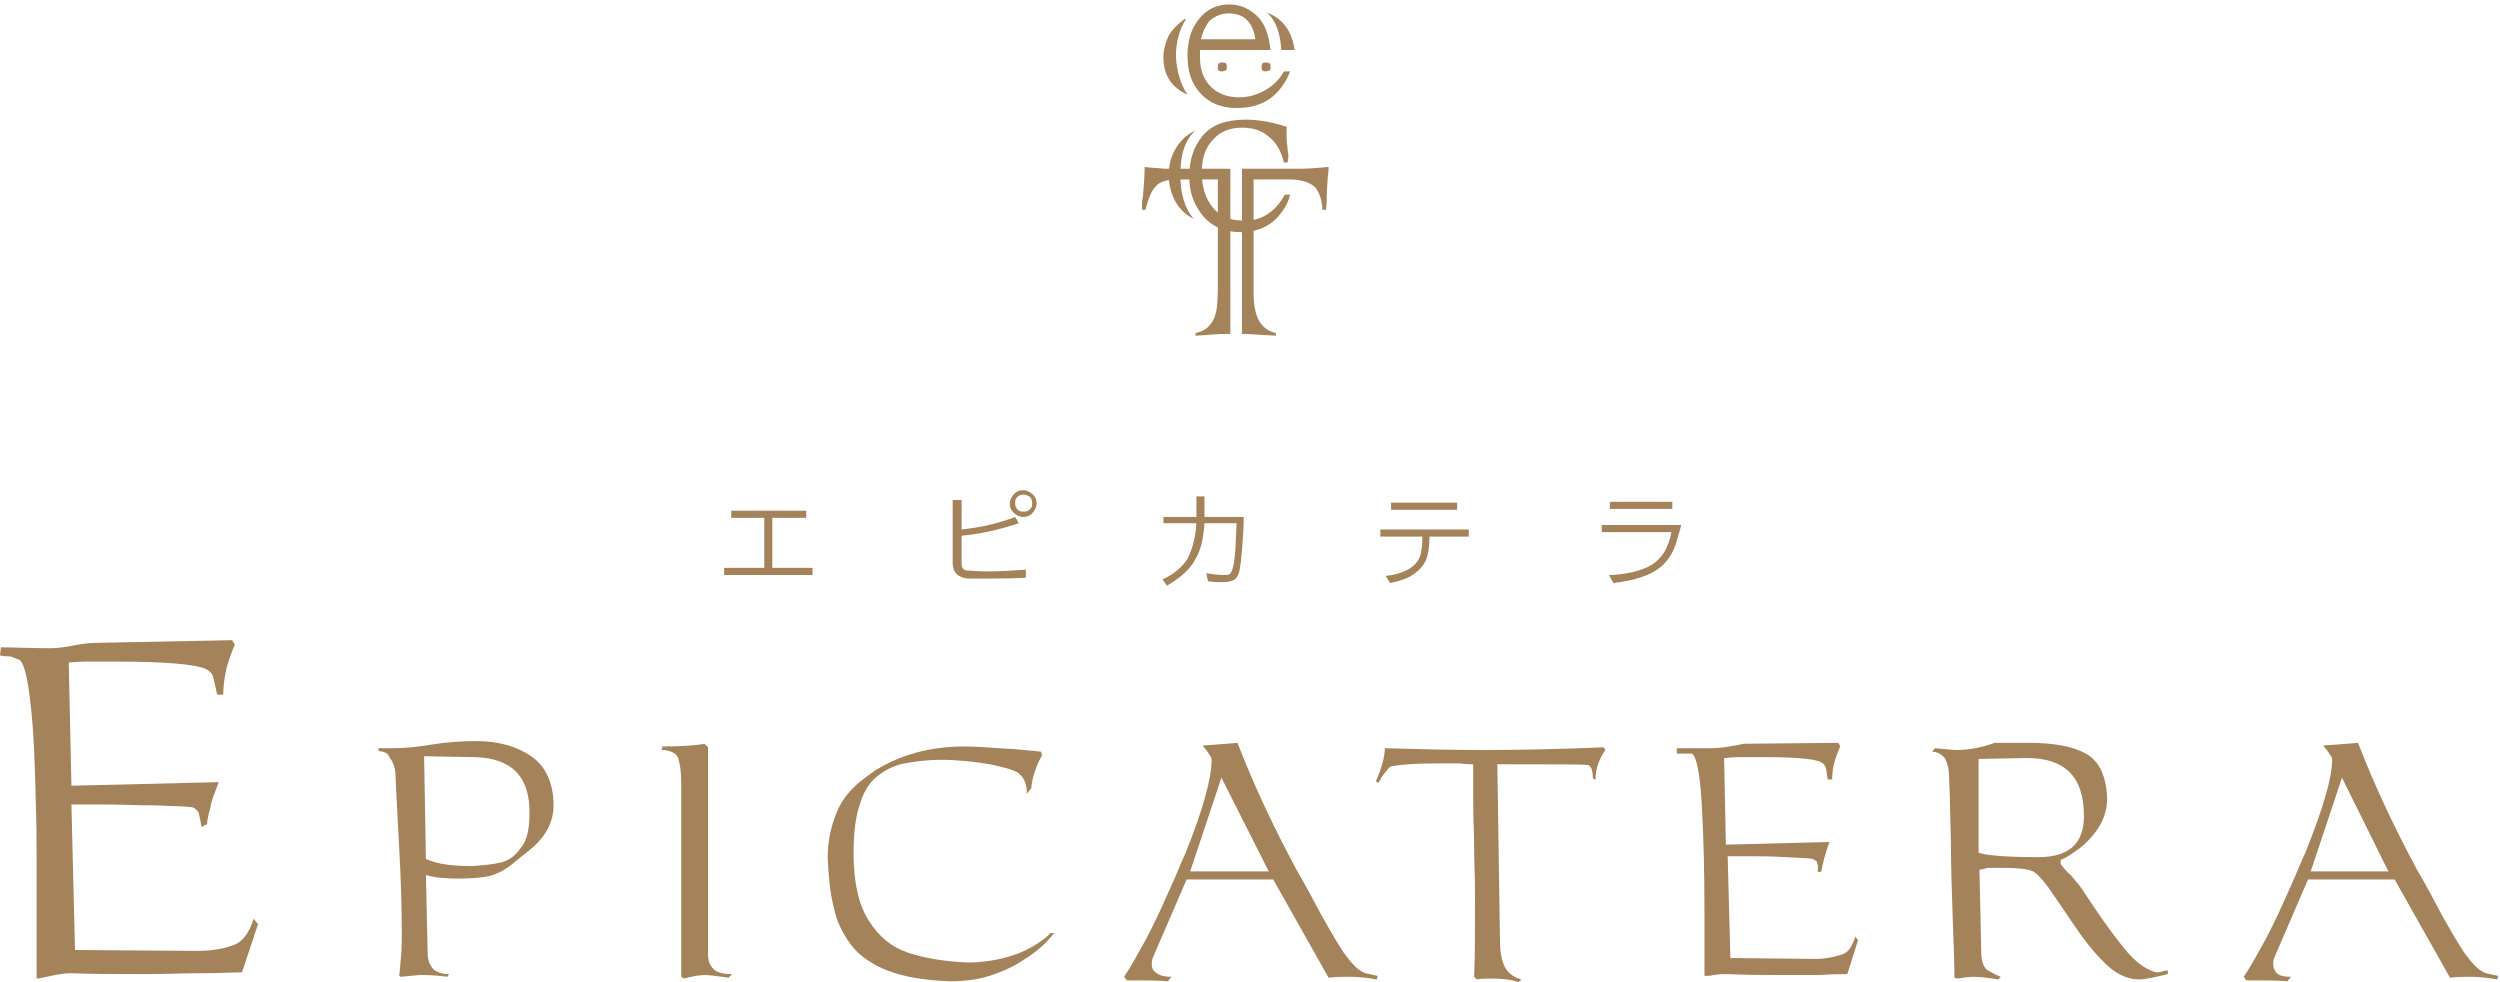<?xml version="1.0" encoding="utf-8"?>
<!-- Generator: Adobe Illustrator 20.1.0, SVG Export Plug-In . SVG Version: 6.00 Build 0)  -->
<svg version="1.1" id="レイヤー_1" xmlns="http://www.w3.org/2000/svg" xmlns:xlink="http://www.w3.org/1999/xlink" x="0px"
	 y="0px" viewBox="0 0 280 110" style="enable-background:new 0 0 280 110;" xml:space="preserve">
<style type="text/css">
	.st0{fill:#A4835A;}
</style>
<g>
	<path class="st0" d="M0,73.4l0.1-0.9c1.4,0,3.3,0.1,5.6,0.1c0.6,0,1.5-0.1,2.5-0.3c1-0.2,1.9-0.3,2.6-0.3L26,71.7l0.3,0.5
		c-0.3,0.7-0.6,1.5-0.9,2.5c-0.3,1.3-0.4,2.4-0.4,3.1h-0.7c0-0.2-0.1-0.5-0.2-1c-0.1-0.5-0.2-0.9-0.3-1.2c-0.2-0.3-0.4-0.5-0.8-0.7
		c-1.2-0.5-4.5-0.8-9.9-0.8c-1.5,0-2.6,0-3.5,0c-0.9,0-1.5,0.1-1.9,0.1l0.3,13.8l16.5-0.4c-0.4,1.1-0.7,1.8-0.8,2.2
		c-0.1,0.3-0.1,0.6-0.2,0.9c-0.1,0.3-0.2,0.7-0.2,0.9c-0.1,0.3-0.1,0.5-0.1,0.7l-0.6,0.3c-0.1-0.2-0.1-0.5-0.2-0.9
		c-0.1-0.4-0.1-0.7-0.3-0.9s-0.4-0.4-0.7-0.4c-0.6-0.1-2-0.1-4.1-0.2c-2.1,0-3.9-0.1-5.6-0.1c-1.7,0-2.9,0-3.7,0l0.4,16.3l13.7,0.1
		c1.5,0,2.9-0.2,4.2-0.7c0.9-0.4,1.6-1.3,2.1-2.9l0.5,0.6l-1.8,5.4c-0.9,0-2.4,0.1-4.4,0.1c-2.1,0-4.3,0.1-6.6,0.1
		c-3.1,0-5.8,0-8.1-0.1c-0.6,0-1.4,0.1-2.3,0.3c-0.9,0.2-1.4,0.3-1.6,0.3V95.4c0-3.1-0.1-6.2-0.2-9.4c-0.1-3.2-0.3-6-0.6-8.2
		c-0.3-2.3-0.7-3.6-1.1-3.9c-0.3-0.1-0.6-0.2-0.8-0.3c-0.2-0.1-0.5-0.1-0.7-0.1C0.3,73.5,0.1,73.4,0,73.4z"/>
	<path class="st0" d="M42.4,84.1v-0.3h1.6c1.1,0,2.5-0.1,4.3-0.4c1.8-0.3,3.5-0.4,5.1-0.4c2.4,0,4.5,0.6,6.1,1.7
		c1.6,1.1,2.5,3,2.5,5.5c0,1.9-0.9,3.6-2.8,5.1l-1.5,1.2c-0.9,0.8-1.8,1.3-2.8,1.6c-0.9,0.2-2.1,0.3-3.6,0.3c-1.4,0-2.6-0.1-3.6-0.4
		l0.2,8.7c0,0.8,0.2,1.4,0.7,1.9c0.2,0.2,0.5,0.3,0.8,0.4c0.4,0.1,0.7,0.1,0.9,0.1l-0.2,0.3c-0.7-0.1-1.7-0.2-2.9-0.2
		c-0.4,0-1.2,0.1-2.3,0.2l-0.2-0.1c0.1-0.4,0.1-1.1,0.2-2c0.1-0.9,0.1-1.9,0.1-2.8c0-3-0.1-6.2-0.3-9.7c-0.2-3.4-0.3-6-0.4-7.8
		c0-0.9-0.2-1.6-0.7-2.2C43.5,84.4,43.1,84.2,42.4,84.1z M53.2,84.8l-5.7-0.1l0.2,11.5c1.3,0.6,3,0.8,5.2,0.8
		c1.3-0.1,2.4-0.2,3.2-0.4c0.8-0.2,1.6-0.7,2.2-1.6c0.7-0.8,1-2.1,1-3.8C59.4,87,57.3,84.9,53.2,84.8z"/>
	<path class="st0" d="M74.1,84l0.1-0.4c2.1,0,3.7-0.1,4.7-0.3l0.4,0.4V107c0,0.7,0.3,1.3,0.8,1.7c0.5,0.3,1.1,0.4,1.9,0.4l-0.4,0.4
		c-1.4-0.2-2.3-0.3-2.6-0.3c-0.5,0-1.3,0.1-2.4,0.4l-0.3-0.2V87.9c0-1.7-0.2-2.8-0.5-3.3C75.4,84.2,74.8,84,74.1,84z"/>
	<path class="st0" d="M96.9,87.1l1.1-0.8c2.9-1.8,6.2-2.7,10.1-2.7c1.5,0,3.3,0.2,5.5,0.3c2.2,0.2,3.2,0.3,3,0.3l0.1,0.4
		c-0.6,1.1-1.1,2.4-1.2,3.7l-0.5,0.6c0-0.2,0-0.5-0.1-1c-0.1-0.4-0.3-0.8-0.6-1.1c-0.4-0.5-1.6-0.8-3.4-1.2
		c-1.8-0.3-3.7-0.5-5.5-0.5c-1.6,0-2.9,0.2-4.1,0.4c-1.1,0.2-2.1,0.7-3,1.4c-0.9,0.7-1.6,1.8-2,3.2c-0.5,1.4-0.7,3.3-0.7,5.5
		c0,3.3,0.6,5.8,1.7,7.5c1.1,1.8,2.6,3,4.4,3.6c1.8,0.6,4.1,1,6.7,1.1c1.5,0,2.8-0.2,4-0.5c1.2-0.3,2.2-0.7,2.9-1.1
		c0.8-0.4,1.3-0.8,1.7-1.1c0.4-0.3,0.6-0.6,0.7-0.6l0.4,0c0,0-0.3,0.3-0.9,1c-0.6,0.6-1.4,1.3-2.4,1.9c-1,0.7-2.2,1.3-3.7,1.8
		c-1.4,0.5-3,0.7-4.7,0.7c-2.9-0.1-5.2-0.5-7-1.2c-1.8-0.7-3.2-1.7-4.1-2.9c-0.9-1.2-1.6-2.6-1.9-4.1c-0.4-1.5-0.6-3.4-0.7-5.6
		c0-1.7,0.3-3.4,1-5.1C94.3,89.5,95.4,88.2,96.9,87.1z"/>
	<path class="st0" d="M131.2,109.4l-0.4,0.5c-1-0.1-2.6-0.1-4.6-0.1l-0.3-0.4c0.8-1.2,1.4-2.3,2-3.4c0.6-1,1.1-2.1,1.6-3.1
		c0.5-1,1-2.2,1.6-3.5c0.6-1.3,1.1-2.6,1.7-3.9c2-5,2.9-8.4,2.9-10.4c0-0.2-0.1-0.4-0.2-0.5c-0.1-0.2-0.2-0.3-0.4-0.6
		c-0.2-0.2-0.3-0.4-0.4-0.5l3.9-0.3c2,5.2,4.3,9.9,6.6,14.2c1,1.7,1.9,3.4,2.8,5.1c0.9,1.6,1.7,3,2.5,4.2c0.8,1.1,1.5,1.9,2.2,2.2
		c0.1,0.1,0.7,0.2,1.6,0.4l-0.1,0.4c-1.1-0.2-2.1-0.3-3-0.3c-0.7,0-1.5,0-2.4,0.1l-6.2-11h-9.7l-3.8,8.8c-0.1,0.3-0.1,0.5-0.1,0.7
		c0,0.3,0.1,0.6,0.2,0.7C129.7,109.2,130.2,109.4,131.2,109.4z M142.1,97.6l-5.3-10.5l-3.5,10.5H142.1z"/>
	<path class="st0" d="M154.4,87.7l-0.3-0.2c0.7-1.6,1-2.8,1-3.7c3.6,0.1,7.3,0.2,11.1,0.2c4.1,0,8.6-0.1,13.4-0.3l0.2,0.3
		c-0.7,1-1.1,2.1-1.1,3.3l-0.3-0.1c0-0.9-0.2-1.4-0.5-1.5c-0.2-0.1-3.6-0.1-10.2-0.1l0.3,19.8c0,1.5,0.3,2.7,0.8,3.3
		c0.4,0.5,0.9,0.8,1.6,1l-0.3,0.3c-0.9-0.3-1.9-0.4-3-0.4c-0.7,0-1.3,0-1.7,0.1l-0.3-0.3c0.1-2,0.1-5.1,0.1-9.1c0-2.2-0.1-4-0.1-5.6
		c0-1.6-0.1-3.1-0.1-4.5c0-1.4,0-2.9,0-4.6c-0.3,0-0.8,0-1.5-0.1c-0.7,0-1.5,0-2.4,0c-2.3,0-4,0.1-5.1,0.3c-0.2,0-0.4,0.1-0.6,0.4
		c-0.2,0.2-0.4,0.5-0.7,0.9C154.6,87.4,154.4,87.6,154.4,87.7z"/>
	<path class="st0" d="M187.8,84.4v-0.6h4c0.9,0,2.1-0.2,3.5-0.5l10.6-0.1l0.2,0.4c-0.4,0.9-0.6,1.6-0.7,2c-0.1,0.4-0.2,1-0.2,1.7
		h-0.5c0,0,0-0.2-0.1-0.6c0-0.4-0.1-0.7-0.2-0.9s-0.3-0.4-0.6-0.5c-0.7-0.3-2.7-0.5-6-0.5c-1.2,0-2.3,0-3,0c-0.8,0-1.4,0.1-1.7,0.1
		l0.2,9.7l11.6-0.3c-0.5,1.4-0.8,2.5-0.9,3.3l-0.4,0.1c0-0.3,0-0.5,0-0.7c0-0.2-0.1-0.3-0.1-0.5c-0.1-0.1-0.3-0.2-0.5-0.3
		c-0.4-0.1-1.4-0.1-3-0.2c-1.6-0.1-2.9-0.1-4-0.1c-1.1,0-1.9,0-2.5,0l0.3,11.4l9.6,0.1c1,0,2-0.2,2.9-0.5c0.4-0.1,0.7-0.4,0.9-0.7
		c0.2-0.3,0.4-0.7,0.6-1.3l0.3,0.4l-1.2,3.8c-0.6,0-1.7,0-3.1,0.1c-1.4,0-3,0-4.6,0c-1.6,0-3.5,0-5.7-0.1c-0.2,0-0.5,0-0.7,0
		c-0.3,0-0.6,0.1-0.9,0.1c-0.3,0.1-0.7,0.1-1,0.1c0,0,0-0.8,0-2.4c0-1.6,0-3.1,0-4.5c0-4.7-0.1-8.8-0.3-12.3
		c-0.2-3.5-0.6-5.4-1.1-5.7C189.3,84.4,188.7,84.4,187.8,84.4z"/>
	<path class="st0" d="M221.7,97.4l0.2,9.3c0,0.8,0.2,1.5,0.6,1.9c0.2,0.1,0.5,0.3,0.9,0.5c0.4,0.2,0.7,0.3,0.7,0.3l-0.3,0.3
		c-1.1-0.2-2.1-0.3-2.7-0.3c-0.6,0-1.2,0.1-1.9,0.2l-0.3-0.1c0-1.6-0.1-3.9-0.2-6.8c-0.1-2.9-0.2-5.8-0.2-8.7
		c-0.1-2.9-0.1-5.1-0.2-6.8c0-1.1-0.2-1.8-0.5-2.3c-0.4-0.5-0.9-0.7-1.4-0.7l0.3-0.4c1.3,0.1,2.1,0.2,2.4,0.2c1.5,0,2.9-0.3,4.3-0.8
		h3.9c2.7,0,4.9,0.4,6.3,1.2c1.5,0.8,2.3,2.5,2.4,5c0,1.3-0.4,2.5-1.1,3.5c-0.7,1-1.5,1.8-2.4,2.4c-0.8,0.6-1.4,0.9-1.7,1v0.5
		c0.2,0.2,0.5,0.7,1.2,1.3c0.6,0.7,1.1,1.3,1.4,1.8c1.5,2.3,2.9,4.3,4.1,5.8c1.2,1.6,2.4,2.6,3.4,3c0.2,0.1,0.5,0.2,0.7,0.2
		c0.1,0,0.3,0,0.6-0.1c0.2-0.1,0.4-0.1,0.6-0.1v0.4c-1.6,0.4-2.7,0.6-3.2,0.6c-1.2,0-2.4-0.5-3.5-1.5c-1.1-1-2.3-2.4-3.4-4
		c-1.1-1.6-2.1-3.1-3-4.4c-0.9-1.3-1.6-2-2-2.2c-0.7-0.3-1.8-0.4-3.4-0.4c-0.5,0-1.1,0-1.7,0C222,97.4,221.7,97.4,221.7,97.4z
		 M227,84.9l-5.4,0.1v10.5c0.8,0.3,3,0.5,6.7,0.5c3.4,0,5.1-1.5,5.1-4.6C233.4,87,231.3,84.9,227,84.9z"/>
	<path class="st0" d="M256.6,109.4l-0.4,0.5c-1-0.1-2.6-0.1-4.6-0.1l-0.3-0.4c0.8-1.2,1.4-2.3,2-3.4c0.6-1,1.1-2.1,1.6-3.1
		c0.5-1,1-2.2,1.6-3.5c0.6-1.3,1.1-2.6,1.7-3.9c2-5,3-8.4,3-10.4c0-0.2-0.1-0.4-0.2-0.5c-0.1-0.2-0.2-0.3-0.4-0.6
		c-0.2-0.2-0.3-0.4-0.4-0.5l3.9-0.3c2,5.2,4.3,9.9,6.6,14.2c1,1.7,1.9,3.4,2.8,5.1c0.9,1.6,1.7,3,2.5,4.2c0.8,1.1,1.5,1.9,2.2,2.2
		c0.1,0.1,0.7,0.2,1.6,0.4l-0.1,0.4c-1.1-0.2-2.1-0.3-2.9-0.3c-0.7,0-1.5,0-2.4,0.1l-6.2-11h-9.7l-3.8,8.8c-0.1,0.3-0.1,0.5-0.1,0.7
		c0,0.3,0.1,0.6,0.2,0.7C255,109.2,255.6,109.4,256.6,109.4z M267.5,97.6l-5.2-10.5l-3.5,10.5H267.5z"/>
</g>
<g>
	<path class="st0" d="M81.1,64.4v-0.8h4.5V58h-3.7v-0.8h8.4V58h-3.8v5.6H91v0.8H81.1z"/>
	<path class="st0" d="M106.8,56h0.9v3.3c1.9-0.2,3.9-0.6,6-1.4l0.4,0.7c-2.1,0.7-4.2,1.2-6.4,1.4v3.1c0,0.5,0.2,0.8,0.7,0.8
		c0.3,0,1,0.1,2.2,0.1c1.4,0,2.9-0.1,4.3-0.2v0.9c-1.7,0.1-3.3,0.1-4.7,0.1c-0.8,0-1.4,0-1.8,0c-1.1-0.1-1.7-0.7-1.7-1.7V56z
		 M114.6,54.9c0.4,0,0.8,0.2,1.1,0.5c0.3,0.3,0.4,0.6,0.4,1c0,0.4-0.2,0.8-0.5,1.1c-0.3,0.3-0.6,0.4-1,0.4c-0.4,0-0.8-0.2-1.1-0.5
		c-0.3-0.3-0.4-0.6-0.4-1c0-0.4,0.2-0.8,0.5-1.1C113.9,55,114.2,54.9,114.6,54.9z M114.6,55.4c-0.3,0-0.5,0.1-0.7,0.3
		c-0.2,0.2-0.2,0.4-0.2,0.7c0,0.3,0.1,0.5,0.3,0.7c0.2,0.2,0.4,0.2,0.7,0.2c0.3,0,0.5-0.1,0.7-0.3c0.2-0.2,0.2-0.4,0.2-0.7
		c0-0.3-0.1-0.5-0.3-0.7C115.1,55.5,114.9,55.4,114.6,55.4z"/>
	<path class="st0" d="M134,58.6h-3.7v-0.7h3.7v-0.4c0-0.5,0-0.9,0-1.1c0,0,0-0.3,0-0.8h0.9c0,0.6,0,1.3,0,2.3h4.4
		c0,1.1-0.1,2.4-0.2,3.8c-0.1,1.1-0.2,1.9-0.3,2.3c-0.1,0.5-0.4,0.9-0.7,1c-0.2,0.1-0.6,0.2-1.2,0.2c-0.5,0-1,0-1.6-0.1l-0.2-0.9
		c0.6,0.1,1.3,0.2,1.9,0.2c0.3,0,0.6,0,0.7-0.1c0.3-0.2,0.5-0.9,0.6-2.1c0.1-0.7,0.1-1.9,0.2-3.6h-3.6c-0.1,1.7-0.4,3-1,4
		c-0.6,1.2-1.7,2.1-3.2,3l-0.5-0.7c1.3-0.6,2.2-1.4,2.8-2.3C133.5,61.6,133.9,60.3,134,58.6z"/>
	<path class="st0" d="M154.6,60.1v-0.8h9.9v0.8h-4.4c0,0.9-0.1,1.6-0.2,2c-0.2,1-0.8,1.7-1.7,2.3c-0.6,0.4-1.5,0.7-2.5,0.9l-0.5-0.8
		c1.1-0.1,2-0.4,2.8-0.9c0.7-0.5,1.1-1.1,1.2-2c0.1-0.4,0.1-0.9,0.1-1.5H154.6z M155.8,57.1v-0.8h7.4v0.8H155.8z"/>
	<path class="st0" d="M179.4,59.6v-0.8h8.9c-0.1,0.4-0.3,1.1-0.6,2.1c-0.4,1.2-1,2-1.7,2.6c-1.1,0.9-2.8,1.5-5.3,1.8l-0.5-0.9
		c1.1,0,2.3-0.2,3.3-0.5c1-0.3,1.7-0.7,2.2-1.2c0.4-0.4,0.8-0.9,1-1.5c0.2-0.4,0.4-1,0.5-1.6H179.4z M180.3,57v-0.8h7V57H180.3z"/>
</g>
<g>
	<path class="st0" d="M133,10.6L133,10.6c-1.8-0.8-2.7-2.2-2.7-4.2c0-0.7,0.2-1.5,0.5-2.2c0.3-0.7,1-1.4,1.9-2.1l0.1,0.1
		c-0.7,1.1-1.1,2.5-1.1,4.1C131.8,8,132.2,9.4,133,10.6z M142.3,5.6h-7.9c0,0.5,0,0.8,0,0.9c0,1.3,0.4,2.4,1.2,3.2
		c0.8,0.8,1.9,1.2,3.2,1.2c1.1,0,2-0.3,2.9-0.8c0.9-0.5,1.6-1.2,2.1-2.1h0.7c-1.1,2.7-3,4.1-6,4.1c-1.8,0-3.1-0.6-4.1-1.7
		c-1-1.1-1.4-2.5-1.4-4.2c0-1.6,0.4-3,1.3-4.1c0.9-1.1,2-1.6,3.4-1.6c1.1,0,2.1,0.4,3,1.2C141.6,2.5,142.1,3.8,142.3,5.6z
		 M134.5,4.4h6.1c-0.1-0.7-0.3-1.4-0.8-2c-0.5-0.6-1.2-0.9-2.2-0.9c-0.8,0-1.5,0.3-2.1,0.8C135,2.9,134.7,3.6,134.5,4.4z M145,5.6
		h-1.5c-0.1-1.9-0.6-3.3-1.6-4.2C143.7,2.1,144.7,3.5,145,5.6z"/>
	<path class="st0" d="M133.9,14.6c-1.2,1.1-1.7,2.7-1.7,5c0,2.1,0.5,3.8,1.5,4.9c-0.9-0.4-1.6-1.1-2.1-2c-0.5-1-0.7-1.9-0.7-2.9
		c0-0.7,0.1-1.5,0.4-2.2c0.3-0.7,0.6-1.2,1-1.6C132.6,15.4,133.1,15,133.9,14.6z M143.9,21.8h0.6c-0.3,1.2-1,2.2-1.9,3
		c-1,0.8-2.2,1.2-3.6,1.2c-1.3,0-2.3-0.3-3.1-0.8c-0.8-0.5-1.4-1.2-1.9-2.1c-0.5-0.9-0.8-2-0.8-3.3c0-1.9,0.5-3.4,1.5-4.6
		c1-1.2,2.6-1.8,4.8-1.8c1.5,0,3.1,0.3,4.6,0.8c0,0.1,0,0.3,0,0.5c0,0.1,0,0.2,0,0.3c0,0.4,0,0.9,0.1,1.5c0,0.4,0.1,0.7,0.1,0.8
		c0,0.2,0,0.5-0.1,0.9h-0.4c-0.3-1.2-0.8-2.2-1.7-2.9c-0.8-0.7-1.8-1-3-1c-1.3,0-2.4,0.4-3.2,1.3c-0.9,0.9-1.3,2.1-1.3,3.7
		c0,1.6,0.4,2.9,1.2,3.9c0.8,1,1.9,1.5,3.4,1.5C141.2,24.8,142.8,23.8,143.9,21.8z"/>
	<path class="st0" d="M132,18.9h5.8v18.5h-0.5c-0.8,0-1.9,0.1-3.4,0.2v-0.3c1-0.2,1.6-0.7,2-1.5c0.4-0.7,0.5-2,0.5-3.7v-12h-4.5
		c-1.1,0-1.9,0.2-2.4,0.7c-0.5,0.5-0.9,1.4-1.2,2.7h-0.4c0-0.2,0-0.3,0-0.5c0-0.2,0-0.5,0.1-0.9c0.1-1.2,0.2-2.4,0.2-3.4
		c0.6,0.1,1.4,0.1,2.3,0.2L132,18.9z M139.6,37.4h-0.5V18.9h6.3c1.2,0,2.3-0.1,3.4-0.2c0,0.2,0,0.6-0.1,1.2c0,0.5-0.1,1.2-0.1,2
		c0,0.5,0,1-0.1,1.6h-0.4c0-1-0.3-1.8-0.7-2.4c-0.5-0.6-1.5-1-3-1h-4v12.6c0,1.4,0.2,2.5,0.6,3.2c0.4,0.7,1,1.2,1.9,1.4v0.3
		C141,37.5,139.8,37.4,139.6,37.4z"/>
</g>
<g>
	<path class="st0" d="M141.8,7c0.1,0,0.3,0,0.4,0.1c0.1,0.1,0.1,0.2,0.1,0.4c0,0.1,0,0.3-0.1,0.4C142,7.9,141.9,8,141.8,8
		c-0.1,0-0.3,0-0.4-0.1c-0.1-0.1-0.1-0.2-0.1-0.4c0-0.1,0-0.3,0.1-0.4C141.5,7,141.6,7,141.8,7z"/>
</g>
<g>
	<path class="st0" d="M136.9,7c0.1,0,0.3,0,0.4,0.1c0.1,0.1,0.1,0.2,0.1,0.4c0,0.1,0,0.3-0.1,0.4C137.2,7.9,137,8,136.9,8
		c-0.1,0-0.3,0-0.4-0.1c-0.1-0.1-0.1-0.2-0.1-0.4c0-0.1,0-0.3,0.1-0.4C136.7,7,136.8,7,136.9,7z"/>
</g>
</svg>
